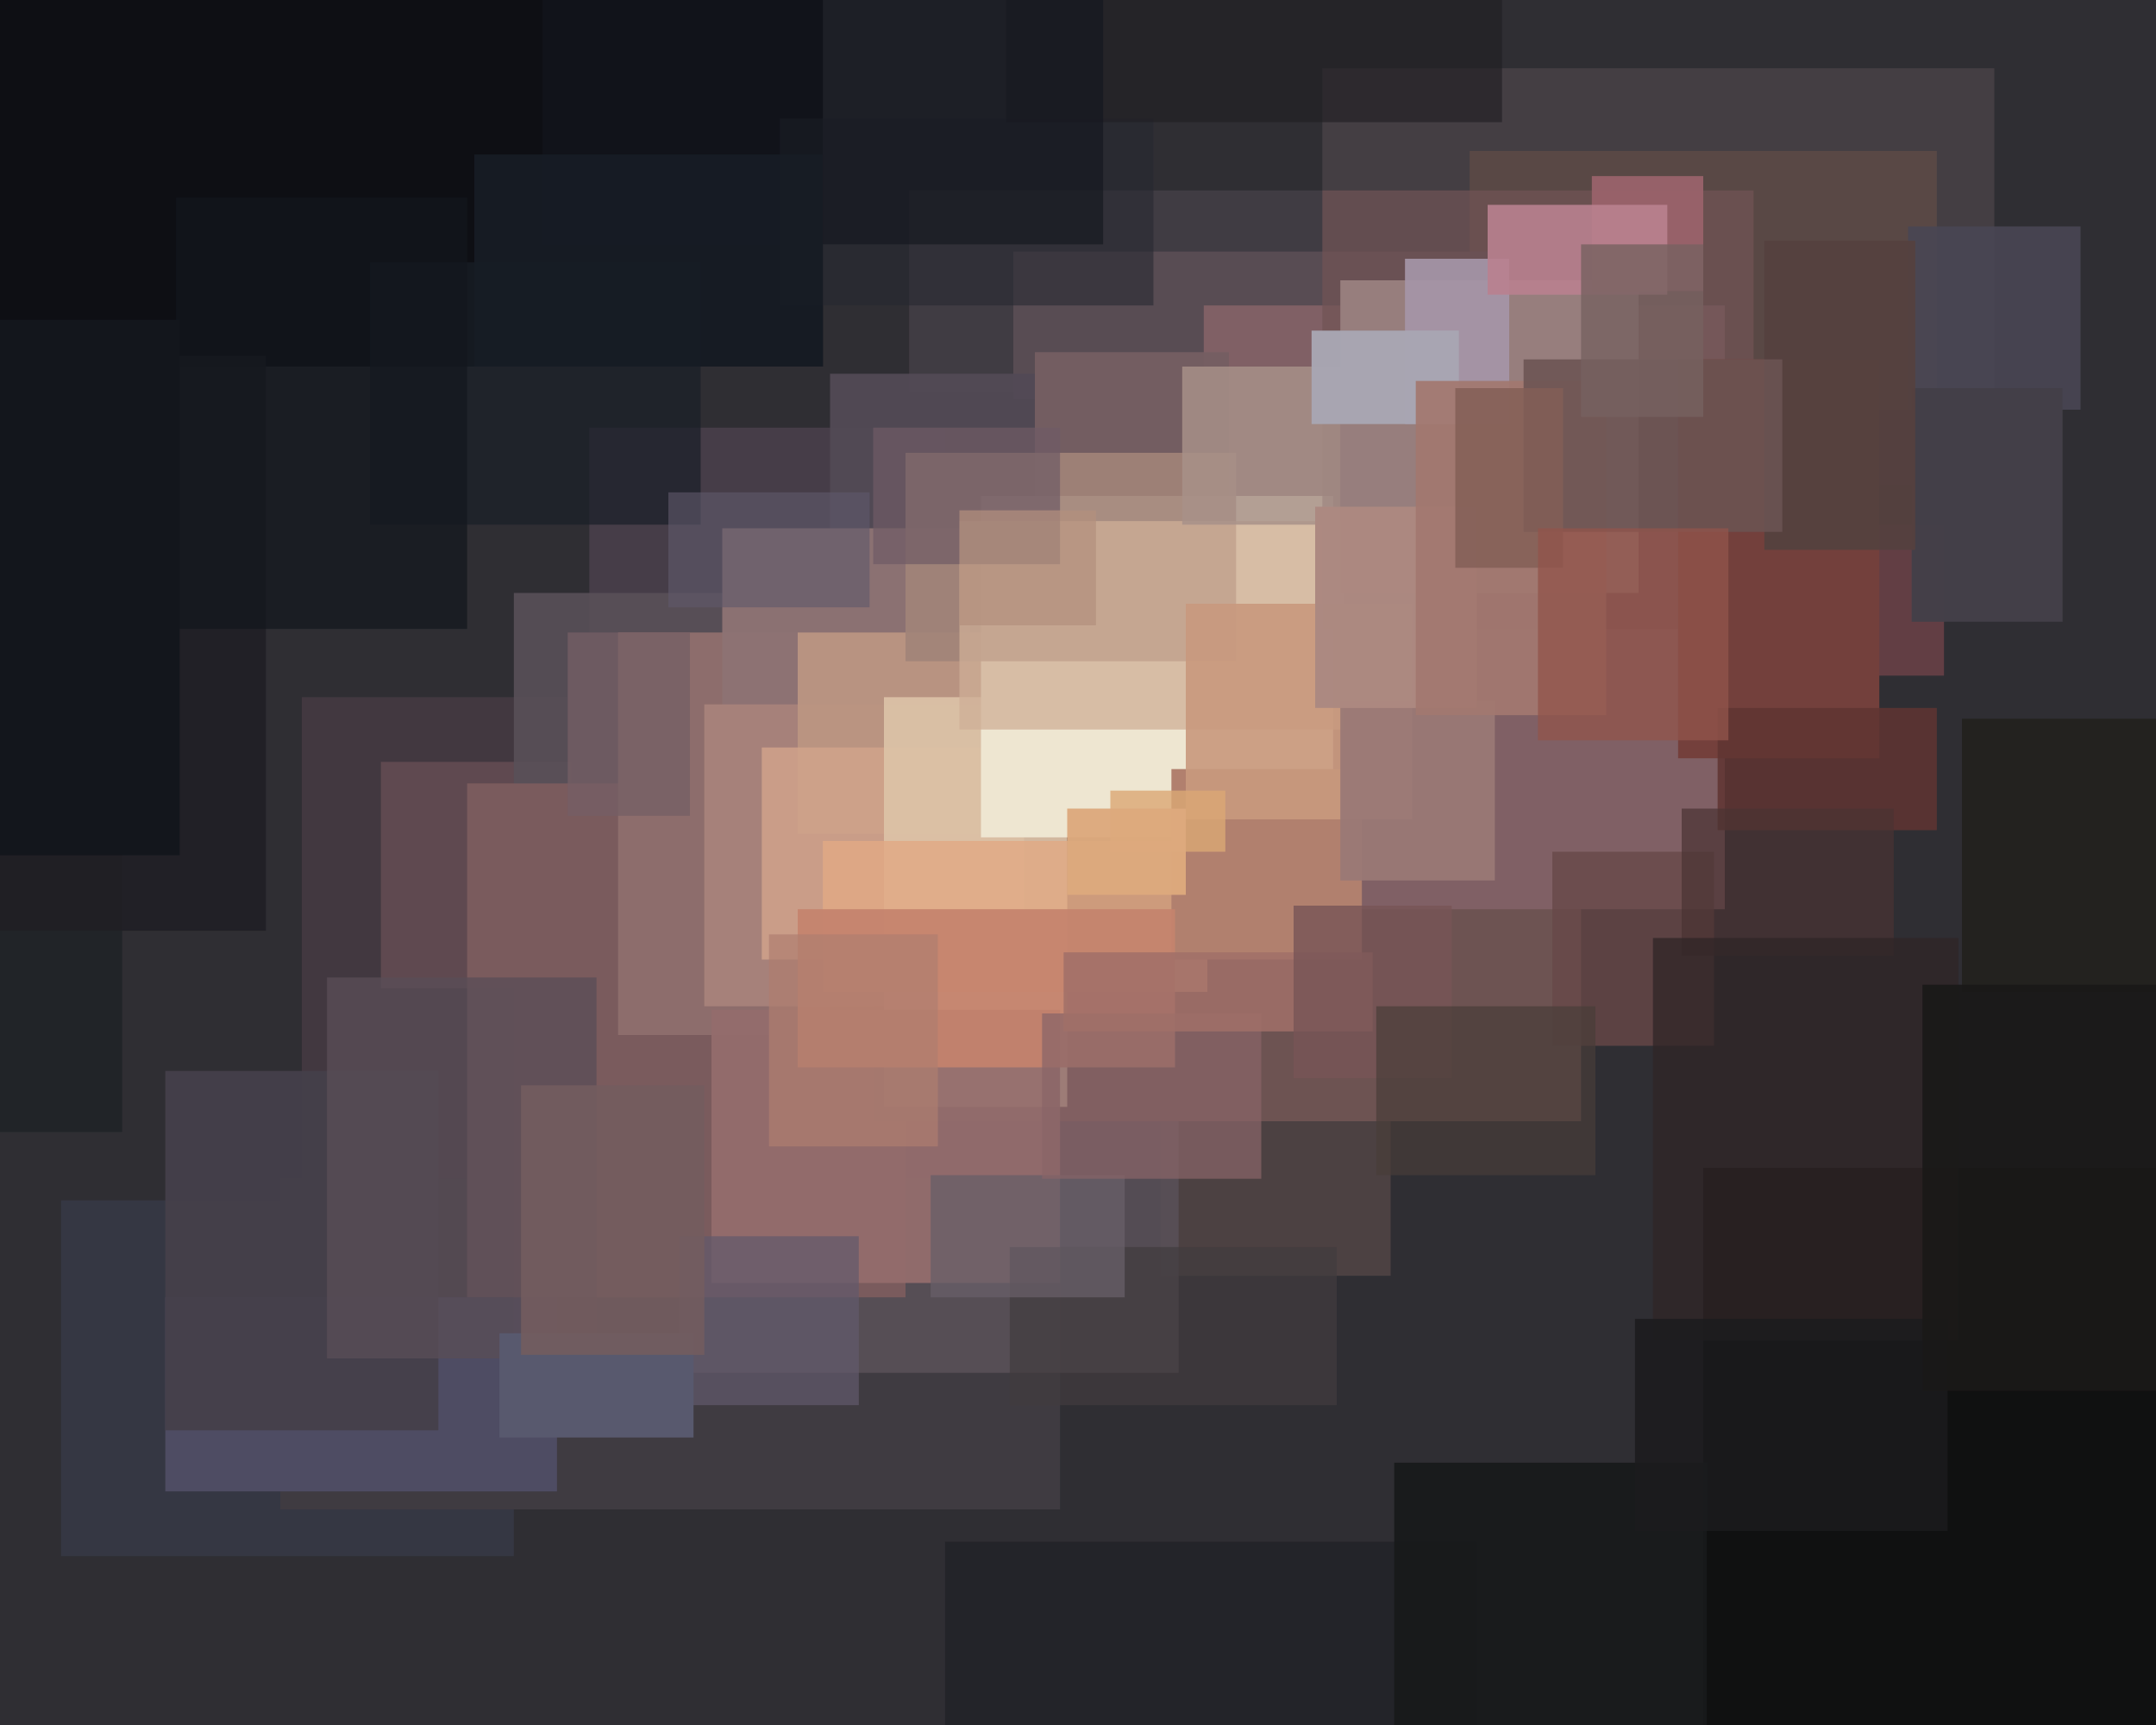 <svg xmlns="http://www.w3.org/2000/svg" width="600px" height="480px">
  <rect width="600" height="480" fill="rgb(47,46,51)"/>
  <rect x="494" y="146" width="47" height="42" fill="rgba(99,63,69,0.996)"/>
  <rect x="84" y="194" width="131" height="144" fill="rgba(67,57,65,0.996)"/>
  <rect x="164" y="119" width="99" height="82" fill="rgba(70,61,72,1.0)"/>
  <rect x="368" y="19" width="187" height="116" fill="rgba(69,63,68,0.976)"/>
  <rect x="17" y="334" width="126" height="99" fill="rgba(53,55,68,0.945)"/>
  <rect x="253" y="53" width="190" height="56" fill="rgba(65,61,68,0.973)"/>
  <rect x="106" y="212" width="53" height="63" fill="rgba(95,73,80,0.988)"/>
  <rect x="323" y="304" width="64" height="51" fill="rgba(78,66,67,0.957)"/>
  <rect x="78" y="328" width="217" height="92" fill="rgba(64,60,66,0.961)"/>
  <rect x="143" y="165" width="185" height="217" fill="rgba(89,80,87,0.906)"/>
  <rect x="409" y="42" width="130" height="72" fill="rgba(90,73,70,0.965)"/>
  <rect x="130" y="218" width="122" height="143" fill="rgba(124,92,94,0.961)"/>
  <rect x="243" y="231" width="197" height="81" fill="rgba(109,83,82,1.0)"/>
  <rect x="172" y="176" width="59" height="112" fill="rgba(142,109,108,0.98)"/>
  <rect x="46" y="361" width="109" height="54" fill="rgba(80,78,101,0.929)"/>
  <rect x="282" y="70" width="142" height="41" fill="rgba(89,77,84,0.953)"/>
  <rect x="231" y="104" width="99" height="84" fill="rgba(82,74,85,0.941)"/>
  <rect x="201" y="147" width="69" height="52" fill="rgba(141,115,116,0.969)"/>
  <rect x="196" y="196" width="79" height="84" fill="rgba(166,130,122,0.988)"/>
  <rect x="222" y="176" width="60" height="56" fill="rgba(187,149,130,0.933)"/>
  <rect x="474" y="325" width="373" height="309" fill="rgba(16,17,17,1.0)"/>
  <rect x="335" y="85" width="145" height="168" fill="rgba(129,97,102,0.996)"/>
  <rect x="-76" y="-61" width="305" height="163" fill="rgba(14,15,20,1.0)"/>
  <rect x="288" y="98" width="54" height="41" fill="rgba(117,94,98,0.969)"/>
  <rect x="212" y="208" width="73" height="59" fill="rgba(209,163,139,0.827)"/>
  <rect x="246" y="194" width="51" height="114" fill="rgba(220,195,167,0.902)"/>
  <rect x="46" y="298" width="76" height="100" fill="rgba(69,63,74,0.949)"/>
  <rect x="273" y="138" width="98" height="95" fill="rgba(238,230,209,1.0)"/>
  <rect x="368" y="53" width="120" height="122" fill="rgba(112,84,85,0.722)"/>
  <rect x="252" y="126" width="92" height="58" fill="rgba(161,131,120,0.906)"/>
  <rect x="467" y="100" width="56" height="111" fill="rgba(116,65,61,0.996)"/>
  <rect x="531" y="63" width="48" height="51" fill="rgba(73,71,84,0.882)"/>
  <rect x="229" y="234" width="107" height="42" fill="rgba(225,170,133,0.831)"/>
  <rect x="267" y="145" width="107" height="58" fill="rgba(206,175,151,0.745)"/>
  <rect x="329" y="102" width="54" height="44" fill="rgba(168,145,137,0.835)"/>
  <rect x="326" y="214" width="53" height="53" fill="rgba(177,128,110,1.0)"/>
  <rect x="198" y="281" width="97" height="76" fill="rgba(148,108,108,0.941)"/>
  <rect x="532" y="108" width="42" height="65" fill="rgba(67,63,72,0.984)"/>
  <rect x="217" y="33" width="104" height="52" fill="rgba(38,39,48,0.565)"/>
  <rect x="478" y="197" width="61" height="34" fill="rgba(95,53,50,0.863)"/>
  <rect x="-11" y="193" width="45" height="122" fill="rgba(34,37,40,0.965)"/>
  <rect x="103" y="73" width="92" height="73" fill="rgba(25,30,39,0.698)"/>
  <rect x="281" y="347" width="91" height="44" fill="rgba(65,59,63,0.71)"/>
  <rect x="546" y="200" width="106" height="76" fill="rgba(35,33,30,0.937)"/>
  <rect x="186" y="137" width="56" height="32" fill="rgba(95,89,107,0.612)"/>
  <rect x="222" y="253" width="105" height="44" fill="rgba(197,131,110,0.922)"/>
  <rect x="330" y="168" width="63" height="60" fill="rgba(200,153,126,0.914)"/>
  <rect x="-32" y="99" width="106" height="160" fill="rgba(32,31,36,0.89)"/>
  <rect x="373" y="78" width="83" height="87" fill="rgba(151,126,125,1.0)"/>
  <rect x="263" y="429" width="148" height="107" fill="rgba(35,36,41,0.98)"/>
  <rect x="259" y="327" width="54" height="34" fill="rgba(104,94,103,0.765)"/>
  <rect x="280" y="-11" width="138" height="45" fill="rgba(32,31,35,0.639)"/>
  <rect x="290" y="282" width="61" height="46" fill="rgba(137,100,103,0.718)"/>
  <rect x="309" y="220" width="32" height="17" fill="rgba(218,167,117,0.8)"/>
  <rect x="189" y="344" width="50" height="47" fill="rgba(97,89,107,0.71)"/>
  <rect x="151" y="-10" width="156" height="78" fill="rgba(20,23,30,0.635)"/>
  <rect x="443" y="49" width="31" height="32" fill="rgba(153,98,107,0.957)"/>
  <rect x="49" y="55" width="81" height="120" fill="rgba(19,23,29,0.725)"/>
  <rect x="214" y="260" width="47" height="59" fill="rgba(174,126,111,0.694)"/>
  <rect x="296" y="265" width="86" height="22" fill="rgba(160,111,104,0.855)"/>
  <rect x="297" y="225" width="33" height="24" fill="rgba(221,170,125,0.965)"/>
  <rect x="243" y="119" width="52" height="38" fill="rgba(111,91,101,0.706)"/>
  <rect x="373" y="195" width="43" height="50" fill="rgba(154,121,118,0.937)"/>
  <rect x="432" y="237" width="45" height="54" fill="rgba(103,72,72,0.796)"/>
  <rect x="366" y="141" width="45" height="56" fill="rgba(172,137,129,0.988)"/>
  <rect x="391" y="72" width="29" height="46" fill="rgba(165,149,167,0.929)"/>
  <rect x="365" y="92" width="41" height="26" fill="rgba(168,166,178,0.976)"/>
  <rect x="-32" y="89" width="82" height="149" fill="rgba(20,23,29,0.996)"/>
  <rect x="267" y="142" width="38" height="32" fill="rgba(179,144,125,0.71)"/>
  <rect x="468" y="225" width="59" height="41" fill="rgba(74,51,51,0.694)"/>
  <rect x="414" y="57" width="50" height="25" fill="rgba(185,129,143,0.902)"/>
  <rect x="158" y="176" width="34" height="51" fill="rgba(116,94,101,0.765)"/>
  <rect x="91" y="272" width="75" height="106" fill="rgba(89,78,86,0.765)"/>
  <rect x="491" y="67" width="42" height="86" fill="rgba(85,65,63,0.945)"/>
  <rect x="394" y="106" width="53" height="93" fill="rgba(163,120,112,0.922)"/>
  <rect x="388" y="407" width="87" height="88" fill="rgba(24,26,27,0.941)"/>
  <rect x="460" y="261" width="85" height="112" fill="rgba(47,37,39,0.765)"/>
  <rect x="139" y="371" width="54" height="29" fill="rgba(89,90,111,0.996)"/>
  <rect x="424" y="100" width="72" height="48" fill="rgba(107,84,83,0.863)"/>
  <rect x="455" y="367" width="87" height="59" fill="rgba(27,27,30,0.859)"/>
  <rect x="132" y="43" width="97" height="59" fill="rgba(23,28,36,0.976)"/>
  <rect x="360" y="252" width="44" height="48" fill="rgba(120,85,86,0.804)"/>
  <rect x="405" y="108" width="30" height="50" fill="rgba(131,95,87,0.835)"/>
  <rect x="440" y="68" width="34" height="48" fill="rgba(118,97,96,0.804)"/>
  <rect x="535" y="274" width="75" height="113" fill="rgba(26,25,24,0.906)"/>
  <rect x="383" y="280" width="61" height="47" fill="rgba(73,61,57,0.694)"/>
  <rect x="145" y="302" width="51" height="75" fill="rgba(115,92,95,0.878)"/>
  <rect x="428" y="147" width="53" height="59" fill="rgba(145,84,75,0.765)"/>
</svg>
